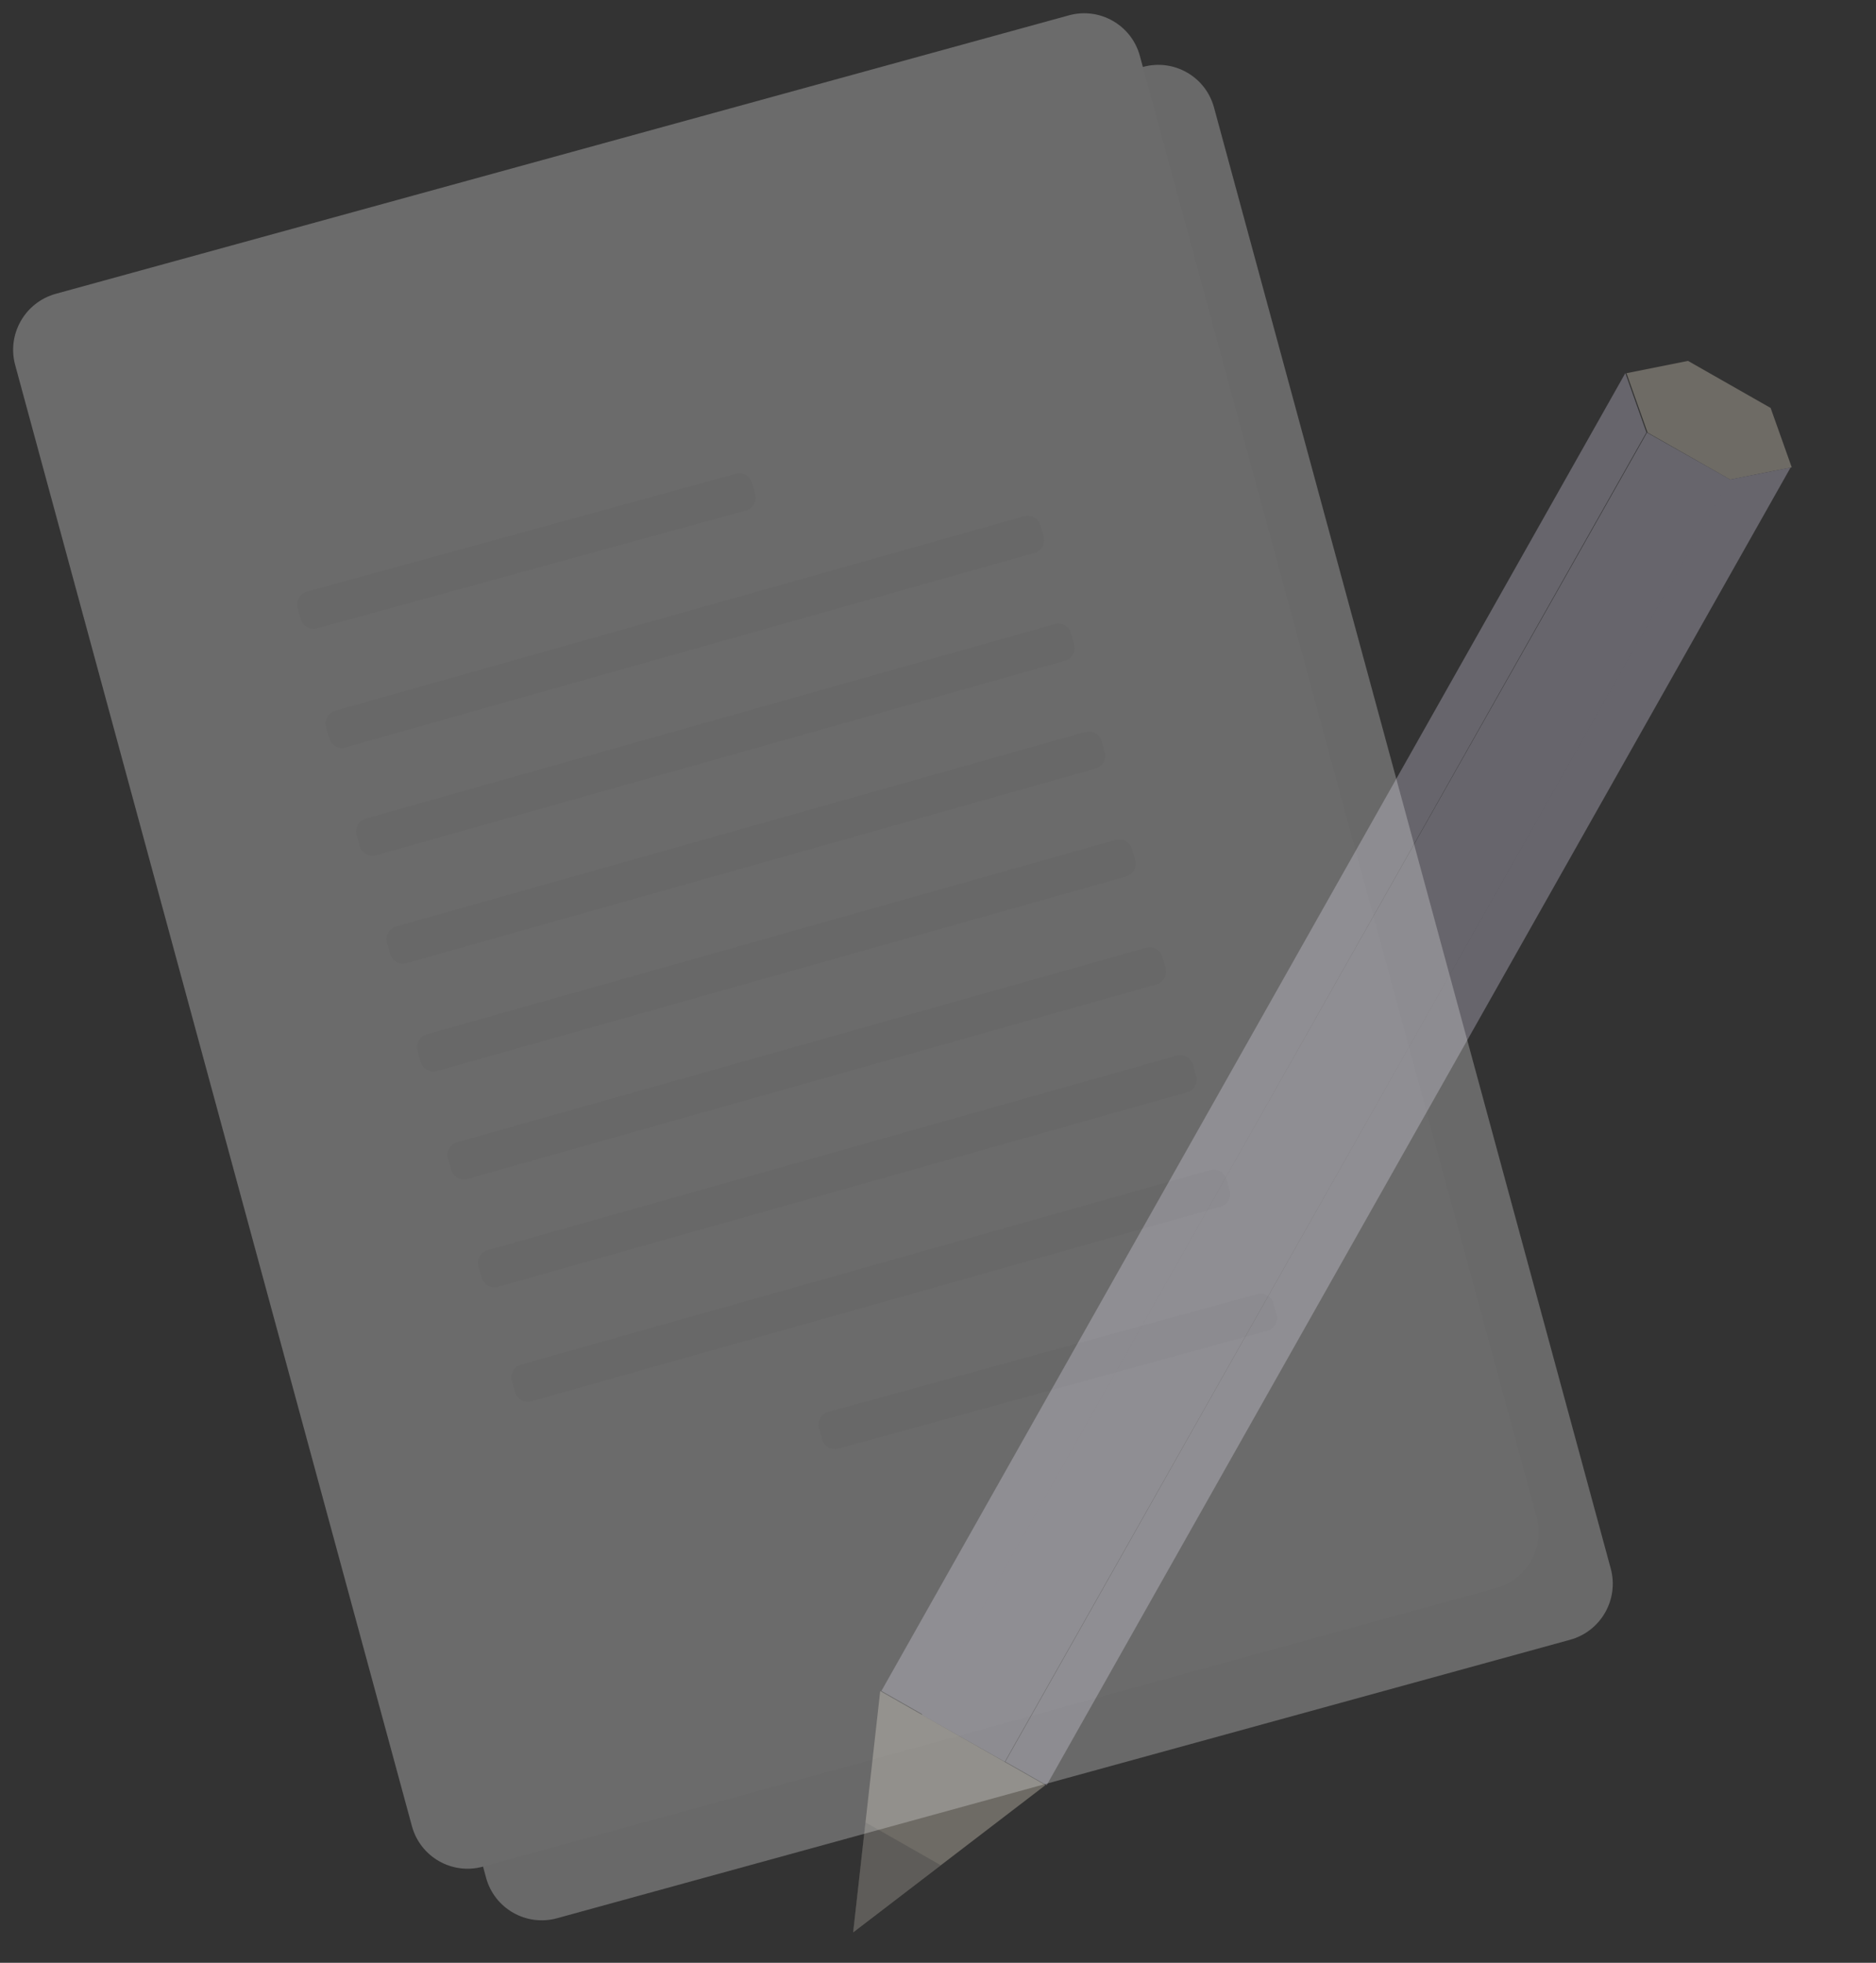 <svg preserveAspectRatio="none" viewBox="0 0 324 339" fill="none" xmlns="http://www.w3.org/2000/svg">
  <rect x="0" y="0" width="324" height="339" fill="#333333" stroke="none"/>
  <g opacity="0.3">
  <path d="M291.535 62.333L305.804 70.46L309.448 80.714L298.819 82.838L284.55 74.709L280.909 64.455L291.535 62.333Z" fill="#F9EEDA"/>
  <path d="M284.449 74.706L298.807 82.807L173.537 304.273L159.178 296.171L284.449 74.706Z" fill="#E0D9F1"/>
  <path d="M152.227 292.044L159.364 296.108L284.351 74.689L280.71 64.437L152.227 292.044Z" fill="#E0D9F1"/>
  <path d="M180.765 308.331L173.63 304.267L298.624 82.86L309.255 80.737L180.765 308.331Z" fill="#E0D9F1"/>
  <path d="M180.56 308.315L147.349 333.743L152.019 292.061L180.56 308.315Z" fill="#F9EEDA"/>
  <path opacity="0.4" d="M162.474 322.146L149.457 314.731L147.327 333.743L162.474 322.146Z" fill="#717275"/>
  </g>
  <g opacity="0.3">
  <path d="M96.209 331.302L271.166 283.21C276.491 281.746 279.635 276.239 278.188 270.909L209.668 18.559C208.22 13.23 202.73 10.096 197.405 11.559L22.448 59.651C17.122 61.115 13.978 66.623 15.426 71.952L83.946 324.302C85.393 329.632 90.883 332.766 96.209 331.302Z" fill="#E7E7E7"/>
  <path d="M83.403 322.393L258.361 274.301C263.686 272.838 266.83 267.33 265.383 262L196.863 9.651C195.415 4.321 189.925 1.187 184.6 2.65L9.642 50.742C4.317 52.206 1.173 57.714 2.62 63.043L71.141 315.393C72.588 320.723 78.078 323.857 83.403 322.393Z" fill="#EEEEEE"/>
  <path opacity="0.41" d="M57.884 122.753L176.896 89.154C178.107 88.812 179.368 89.522 179.712 90.739L180.255 92.662C180.599 93.88 179.896 95.144 178.685 95.486L59.673 129.085C58.462 129.427 57.201 128.717 56.857 127.5L56.314 125.576C55.97 124.359 56.673 123.095 57.884 122.753Z" fill="#717275" fill-opacity="0.2"/>
  <path opacity="0.41" d="M63.151 141.389L182.163 107.79C183.374 107.448 184.635 108.158 184.979 109.375L185.522 111.299C185.866 112.516 185.163 113.78 183.952 114.122L64.94 147.721C63.729 148.063 62.468 147.353 62.124 146.136L61.581 144.213C61.237 142.995 61.94 141.731 63.151 141.389Z" fill="#717275" fill-opacity="0.2"/>
  <path opacity="0.41" d="M68.414 160.018L187.426 126.419C188.637 126.077 189.898 126.787 190.242 128.004L190.785 129.928C191.129 131.145 190.426 132.409 189.215 132.751L70.203 166.35C68.992 166.692 67.731 165.983 67.387 164.765L66.844 162.842C66.5 161.624 67.203 160.36 68.414 160.018Z" fill="#717275" fill-opacity="0.2"/>
  <path opacity="0.41" d="M73.681 178.654L192.692 145.055C193.904 144.713 195.164 145.423 195.508 146.64L196.052 148.564C196.396 149.781 195.693 151.045 194.481 151.387L75.47 184.986C74.258 185.328 72.998 184.619 72.654 183.401L72.11 181.478C71.766 180.26 72.469 178.996 73.681 178.654Z" fill="#717275" fill-opacity="0.2"/>
  <path opacity="0.41" d="M78.942 197.284L197.954 163.685C199.165 163.343 200.426 164.053 200.77 165.27L201.313 167.193C201.657 168.411 200.954 169.675 199.743 170.017L80.731 203.616C79.52 203.958 78.259 203.248 77.915 202.031L77.372 200.107C77.028 198.89 77.731 197.626 78.942 197.284Z" fill="#717275" fill-opacity="0.2"/>
  <path opacity="0.41" d="M84.208 215.92L203.22 182.321C204.431 181.979 205.692 182.689 206.036 183.906L206.58 185.83C206.924 187.047 206.22 188.311 205.009 188.653L85.998 222.252C84.786 222.594 83.525 221.884 83.181 220.667L82.638 218.744C82.294 217.526 82.997 216.262 84.208 215.92Z" fill="#717275" fill-opacity="0.2"/>
  <path opacity="0.41" d="M89.989 235.689L209 202.09C210.212 201.748 211.472 202.457 211.816 203.675L212.36 205.598C212.704 206.816 212.001 208.08 210.79 208.422L91.778 242.021C90.567 242.363 89.306 241.653 88.962 240.436L88.418 238.512C88.074 237.295 88.777 236.031 89.989 235.689Z" fill="#717275" fill-opacity="0.2"/>
  <path opacity="0.41" d="M143.044 243.852L217.134 223.501C218.348 223.168 219.604 223.887 219.939 225.106L220.469 227.034C220.804 228.254 220.092 229.513 218.878 229.846L144.788 250.197C143.574 250.53 142.319 249.812 141.983 248.592L141.453 246.665C141.118 245.445 141.83 244.186 143.044 243.852Z" fill="#717275" fill-opacity="0.2"/>
  <path opacity="0.41" d="M52.998 102.181L127.089 81.83C128.303 81.497 129.558 82.216 129.894 83.436L130.423 85.363C130.759 86.583 130.047 87.842 128.833 88.175L54.742 108.526C53.529 108.86 52.273 108.141 51.938 106.921L51.408 104.994C51.073 103.774 51.785 102.515 52.998 102.181Z" fill="#717275" fill-opacity="0.2"/>
  </g>
  </svg>